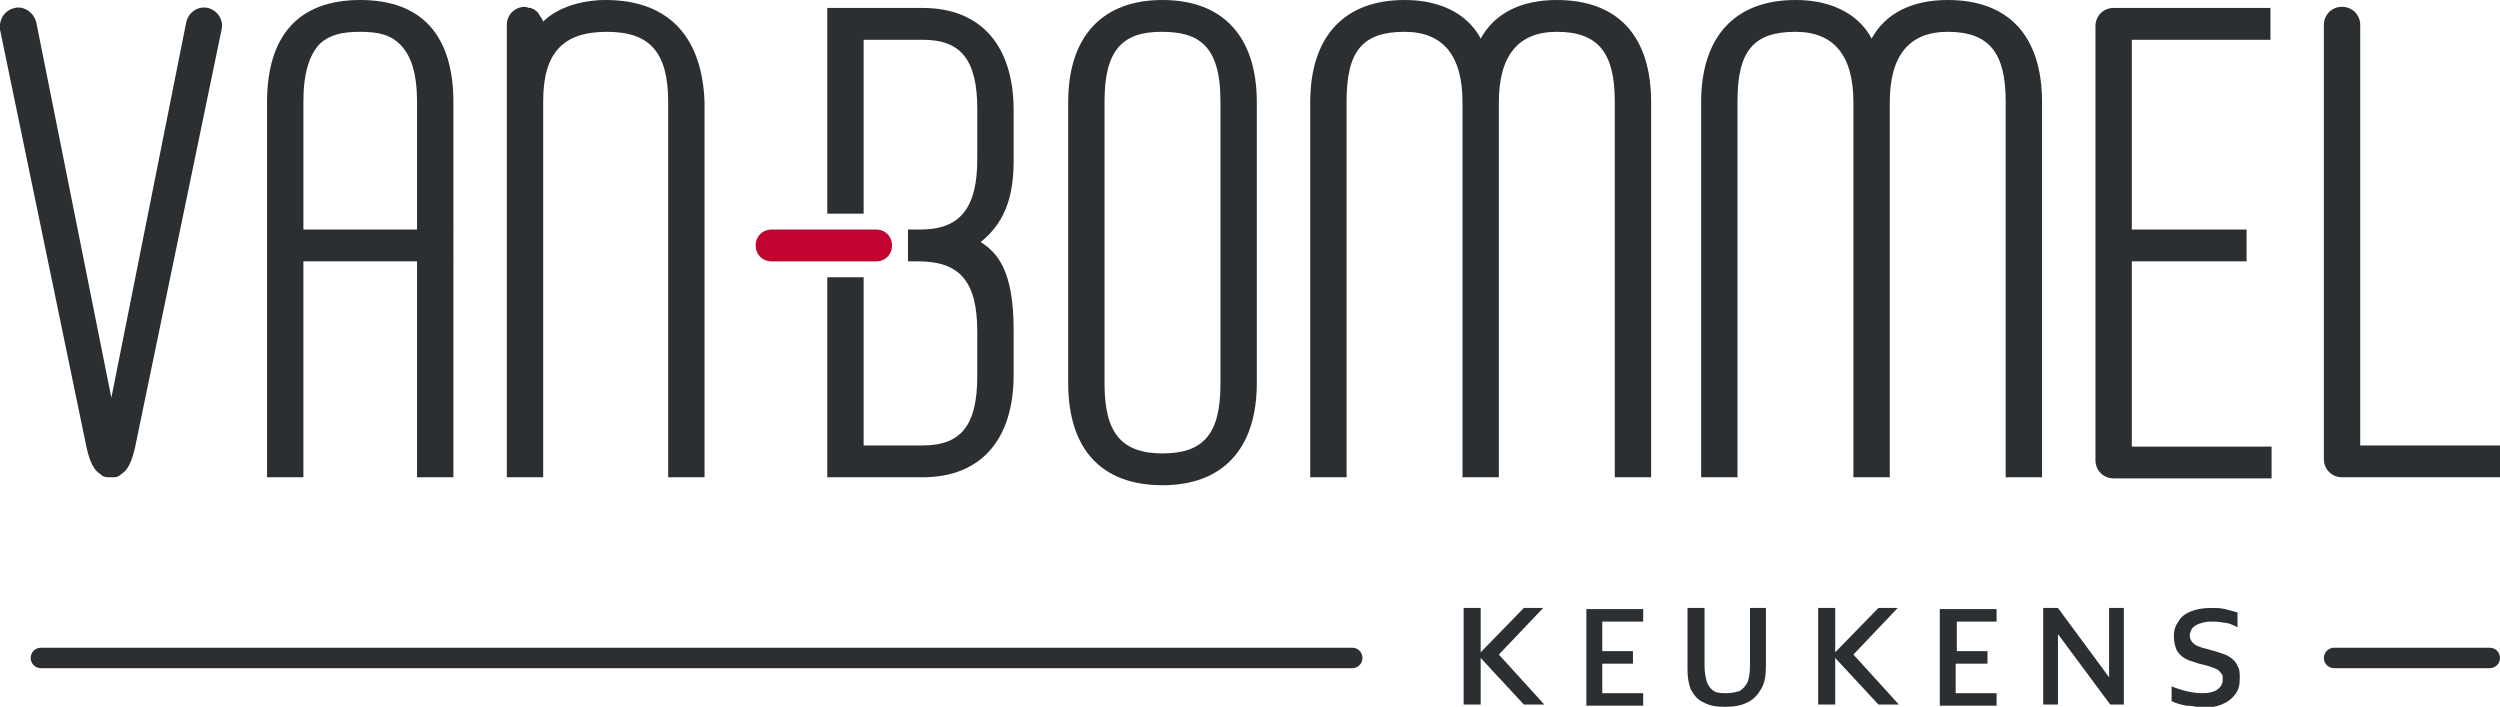 <?xml version="1.0" encoding="utf-8"?>
<!-- Generator: Adobe Illustrator 25.4.1, SVG Export Plug-In . SVG Version: 6.00 Build 0)  -->
<svg version="1.1" id="Layer_1" xmlns="http://www.w3.org/2000/svg" xmlns:xlink="http://www.w3.org/1999/xlink" x="0px" y="0px"
	 viewBox="0 0 220 62.2" style="enable-background:new 0 0 220 62.2;" xml:space="preserve">
<style type="text/css">
	.st0{fill:#2C2F32;}
	.st1{fill:#C20430;}
</style>
<path class="st0" d="M207.7,39.2v-37c0-0.9-0.7-1.6-1.6-1.6s-1.6,0.7-1.6,1.6v38.2c0,0.9,0.7,1.6,1.6,1.6H220v-2.8H207.7z"/>
<path class="st0" d="M199.8,3.5V0.7H186c-0.9,0-1.6,0.7-1.6,1.6v38.2c0,0.9,0.7,1.6,1.6,1.6h13.9v-2.8h-12.3V23h10.1v-2.8h-10.1V3.5
	H199.8z"/>
<path class="st0" d="M102.3,0C97,0,94,3.2,94,9v24.7c0,5.8,2.9,9,8.3,9c5.3,0,8.3-3.2,8.3-9V9C110.6,3.2,107.6,0,102.3,0 M97.2,8.9
	c0-4.4,1.5-6.1,5-6.1c3.1,0,5.2,1,5.2,6.1v24.9c0,4.4-1.5,6.1-5.1,6.1s-5.1-1.8-5.1-6.1V8.9z"/>
<path class="st0" d="M137,0c-3.2,0-5.5,1.2-6.7,3.4c-0.5-1-2.2-3.4-6.7-3.4c-5.3,0-8.3,3.2-8.3,9v33h3.2V8.9c0-4.4,1.4-6.1,5.1-6.1
	c3.4,0,5.1,2.1,5.1,6.2v33h3.2V9c0-4.1,1.7-6.2,5.1-6.2c3.6,0,5.1,1.8,5.1,6.1V42h3.2V9C145.3,3.2,142.4,0,137,0"/>
<path class="st0" d="M171.4,0c-3.2,0-5.5,1.2-6.7,3.4c-0.5-1-2.2-3.4-6.7-3.4c-5.3,0-8.3,3.2-8.3,9v33h3.2V8.9
	c0-4.4,1.4-6.1,5.1-6.1c3.4,0,5.1,2.1,5.1,6.2v33h3.2V9c0-4.1,1.7-6.2,5.1-6.2c3.6,0,5.1,1.8,5.1,6.1V42h3.2V9
	C179.7,3.2,176.8,0,171.4,0"/>
<path class="st0" d="M18.3,0.7c-0.9-0.2-1.7,0.4-1.9,1.2L9.8,35L3.2,2C3,1.1,2.1,0.5,1.3,0.7C0.4,0.9-0.1,1.7,0,2.6l7.6,36.7
	c0.3,1.4,0.7,2.1,1.2,2.4C9,41.9,9.2,42,9.5,42c0.1,0,0.4,0,0.5,0c0.3,0,0.5-0.1,0.7-0.3c0.5-0.3,0.9-1,1.2-2.4l7.6-36.7
	C19.7,1.7,19.1,0.9,18.3,0.7"/>
<path class="st0" d="M53.3,0c-2.2,0-4.3,0.7-5.5,1.9c-0.1-0.3-0.3-0.5-0.4-0.7C47.3,1.1,47.3,1,47.2,1c0,0,0,0-0.1-0.1
	s-0.2-0.1-0.4-0.2h-0.1c-0.1,0-0.3-0.1-0.4-0.1c-0.9,0-1.6,0.7-1.6,1.6V42h3.2V8.9c0-4.2,1.7-6.1,5.6-6.1c3.8,0,5.4,1.8,5.4,6.2v33
	H62V9C61.8,3.2,58.8,0,53.3,0"/>
<path class="st0" d="M31.7,0L31.7,0L31.7,0c-5.4,0-8.2,3.1-8.2,9v33h3.2V23h5h5v19h3.2V9C39.9,3.1,37.1,0,31.7,0 M36.7,20.2h-5h-5
	V8.9c0-2.4,0.5-4.1,1.5-5.1c0.8-0.7,1.8-1,3.5-1s2.7,0.3,3.5,1.1c1,1,1.5,2.6,1.5,5.1V20.2z"/>
<path class="st0" d="M89.2,14.2V9.7c0-5.7-2.9-9-8-9h-8.4v18.1H76V3.5h5.2c3.4,0,4.8,1.8,4.8,6.1V14c0,4.3-1.5,6.2-5,6.2h-1.1V23
	h0.9c3.7,0,5.2,1.8,5.2,6.2v3.9c0,4.3-1.4,6.1-4.8,6.1H76V24.4h-3.2V42h8.4c5.1,0,8-3.3,8-9v-4c0-5.3-1.5-6.8-2.9-7.7
	C88.3,19.7,89.2,17.5,89.2,14.2"/>
<path class="st1" d="M77.1,20.2h-9.2c-0.8,0-1.4,0.6-1.4,1.4s0.6,1.4,1.4,1.4h9.2c0.8,0,1.4-0.6,1.4-1.4
	C78.5,20.8,77.9,20.2,77.1,20.2"/>
<g>
	<path class="st0" d="M119,57H3.6c-0.5,0-0.9,0.4-0.9,0.9c0,0.5,0.4,0.9,0.9,0.9H119c0.5,0,0.9-0.4,0.9-0.9
		C119.9,57.4,119.5,57,119,57z"/>
	<path class="st0" d="M219.1,57h-13.7c-0.5,0-0.9,0.4-0.9,0.9c0,0.5,0.4,0.9,0.9,0.9h13.7c0.5,0,0.9-0.4,0.9-0.9
		C220,57.4,219.6,57,219.1,57z"/>
	<g>
		<path class="st0" d="M135.9,62h-1.8l-3.8-4.1l0,4.1h-1.5l0-8.5h1.5l0,3.9l3.8-3.9h1.7l-3.9,4.1L135.9,62z"/>
		<path class="st0" d="M141,61h3.6l0,1.1h-5l0-8.5h5l0,1.1H141v2.6h2.7v1.1H141V61z"/>
		<path class="st0" d="M149.9,61.8c-0.5-0.2-0.8-0.6-1.1-1.1c-0.2-0.5-0.3-1.1-0.3-1.8l0-5.4h1.5l0,5.1c0,0.6,0.1,1,0.2,1.4
			c0.1,0.3,0.3,0.6,0.6,0.8s0.7,0.2,1.1,0.2c0.5,0,0.9-0.1,1.2-0.2c0.3-0.2,0.5-0.4,0.7-0.8c0.1-0.3,0.2-0.8,0.2-1.4l0-5.1h1.4
			l0,5.1c0,0.8-0.1,1.5-0.4,2c-0.3,0.5-0.6,0.9-1.2,1.2s-1.2,0.4-2,0.4C151,62.2,150.4,62.1,149.9,61.8z"/>
		<path class="st0" d="M167.1,62h-1.8l-3.8-4.1l0,4.1H160l0-8.5h1.5l0,3.9l3.8-3.9h1.7l-3.9,4.1L167.1,62z"/>
		<path class="st0" d="M172.1,61h3.6l0,1.1h-5l0-8.5h5l0,1.1h-3.5v2.6h2.7v1.1h-2.8V61z"/>
		<path class="st0" d="M185.6,53.5h1.3l0,8.5h-1.2l-4.6-6.2l0,6.2h-1.3l0-8.5h1.3l4.5,6.1L185.6,53.5z"/>
		<path class="st0" d="M192.4,62.1c-0.5-0.1-0.9-0.2-1.3-0.4v-1.3c1,0.4,1.9,0.6,2.7,0.6c0.6,0,1-0.1,1.3-0.3
			c0.3-0.2,0.5-0.5,0.5-0.9c0-0.2,0-0.4-0.1-0.5c-0.1-0.1-0.2-0.3-0.4-0.4c-0.2-0.1-0.5-0.2-0.8-0.3l-0.8-0.2
			c-0.6-0.2-1-0.3-1.3-0.5c-0.3-0.2-0.6-0.5-0.7-0.8c-0.1-0.3-0.2-0.6-0.2-1.1c0-0.5,0.1-0.9,0.4-1.3c0.2-0.4,0.6-0.7,1.1-0.9
			c0.5-0.2,1.1-0.3,1.8-0.3c0.4,0,0.8,0,1.2,0.1c0.4,0.1,0.8,0.2,1.1,0.3l0,1.3c-0.4-0.2-0.8-0.4-1.2-0.4c-0.4-0.1-0.8-0.1-1.2-0.1
			c-0.4,0-0.7,0.1-1,0.2c-0.3,0.1-0.5,0.3-0.6,0.4c-0.1,0.2-0.2,0.4-0.2,0.6c0,0.3,0.1,0.5,0.3,0.7c0.2,0.2,0.5,0.3,0.8,0.4l1.1,0.3
			c0.6,0.2,1,0.3,1.3,0.5c0.3,0.2,0.6,0.5,0.7,0.8c0.2,0.3,0.2,0.7,0.2,1.1c0,0.6-0.1,1-0.4,1.4c-0.3,0.4-0.7,0.7-1.2,0.9
			c-0.5,0.2-1.1,0.3-1.7,0.3C193.3,62.2,192.9,62.1,192.4,62.1z"/>
	</g>
</g>
</svg>

